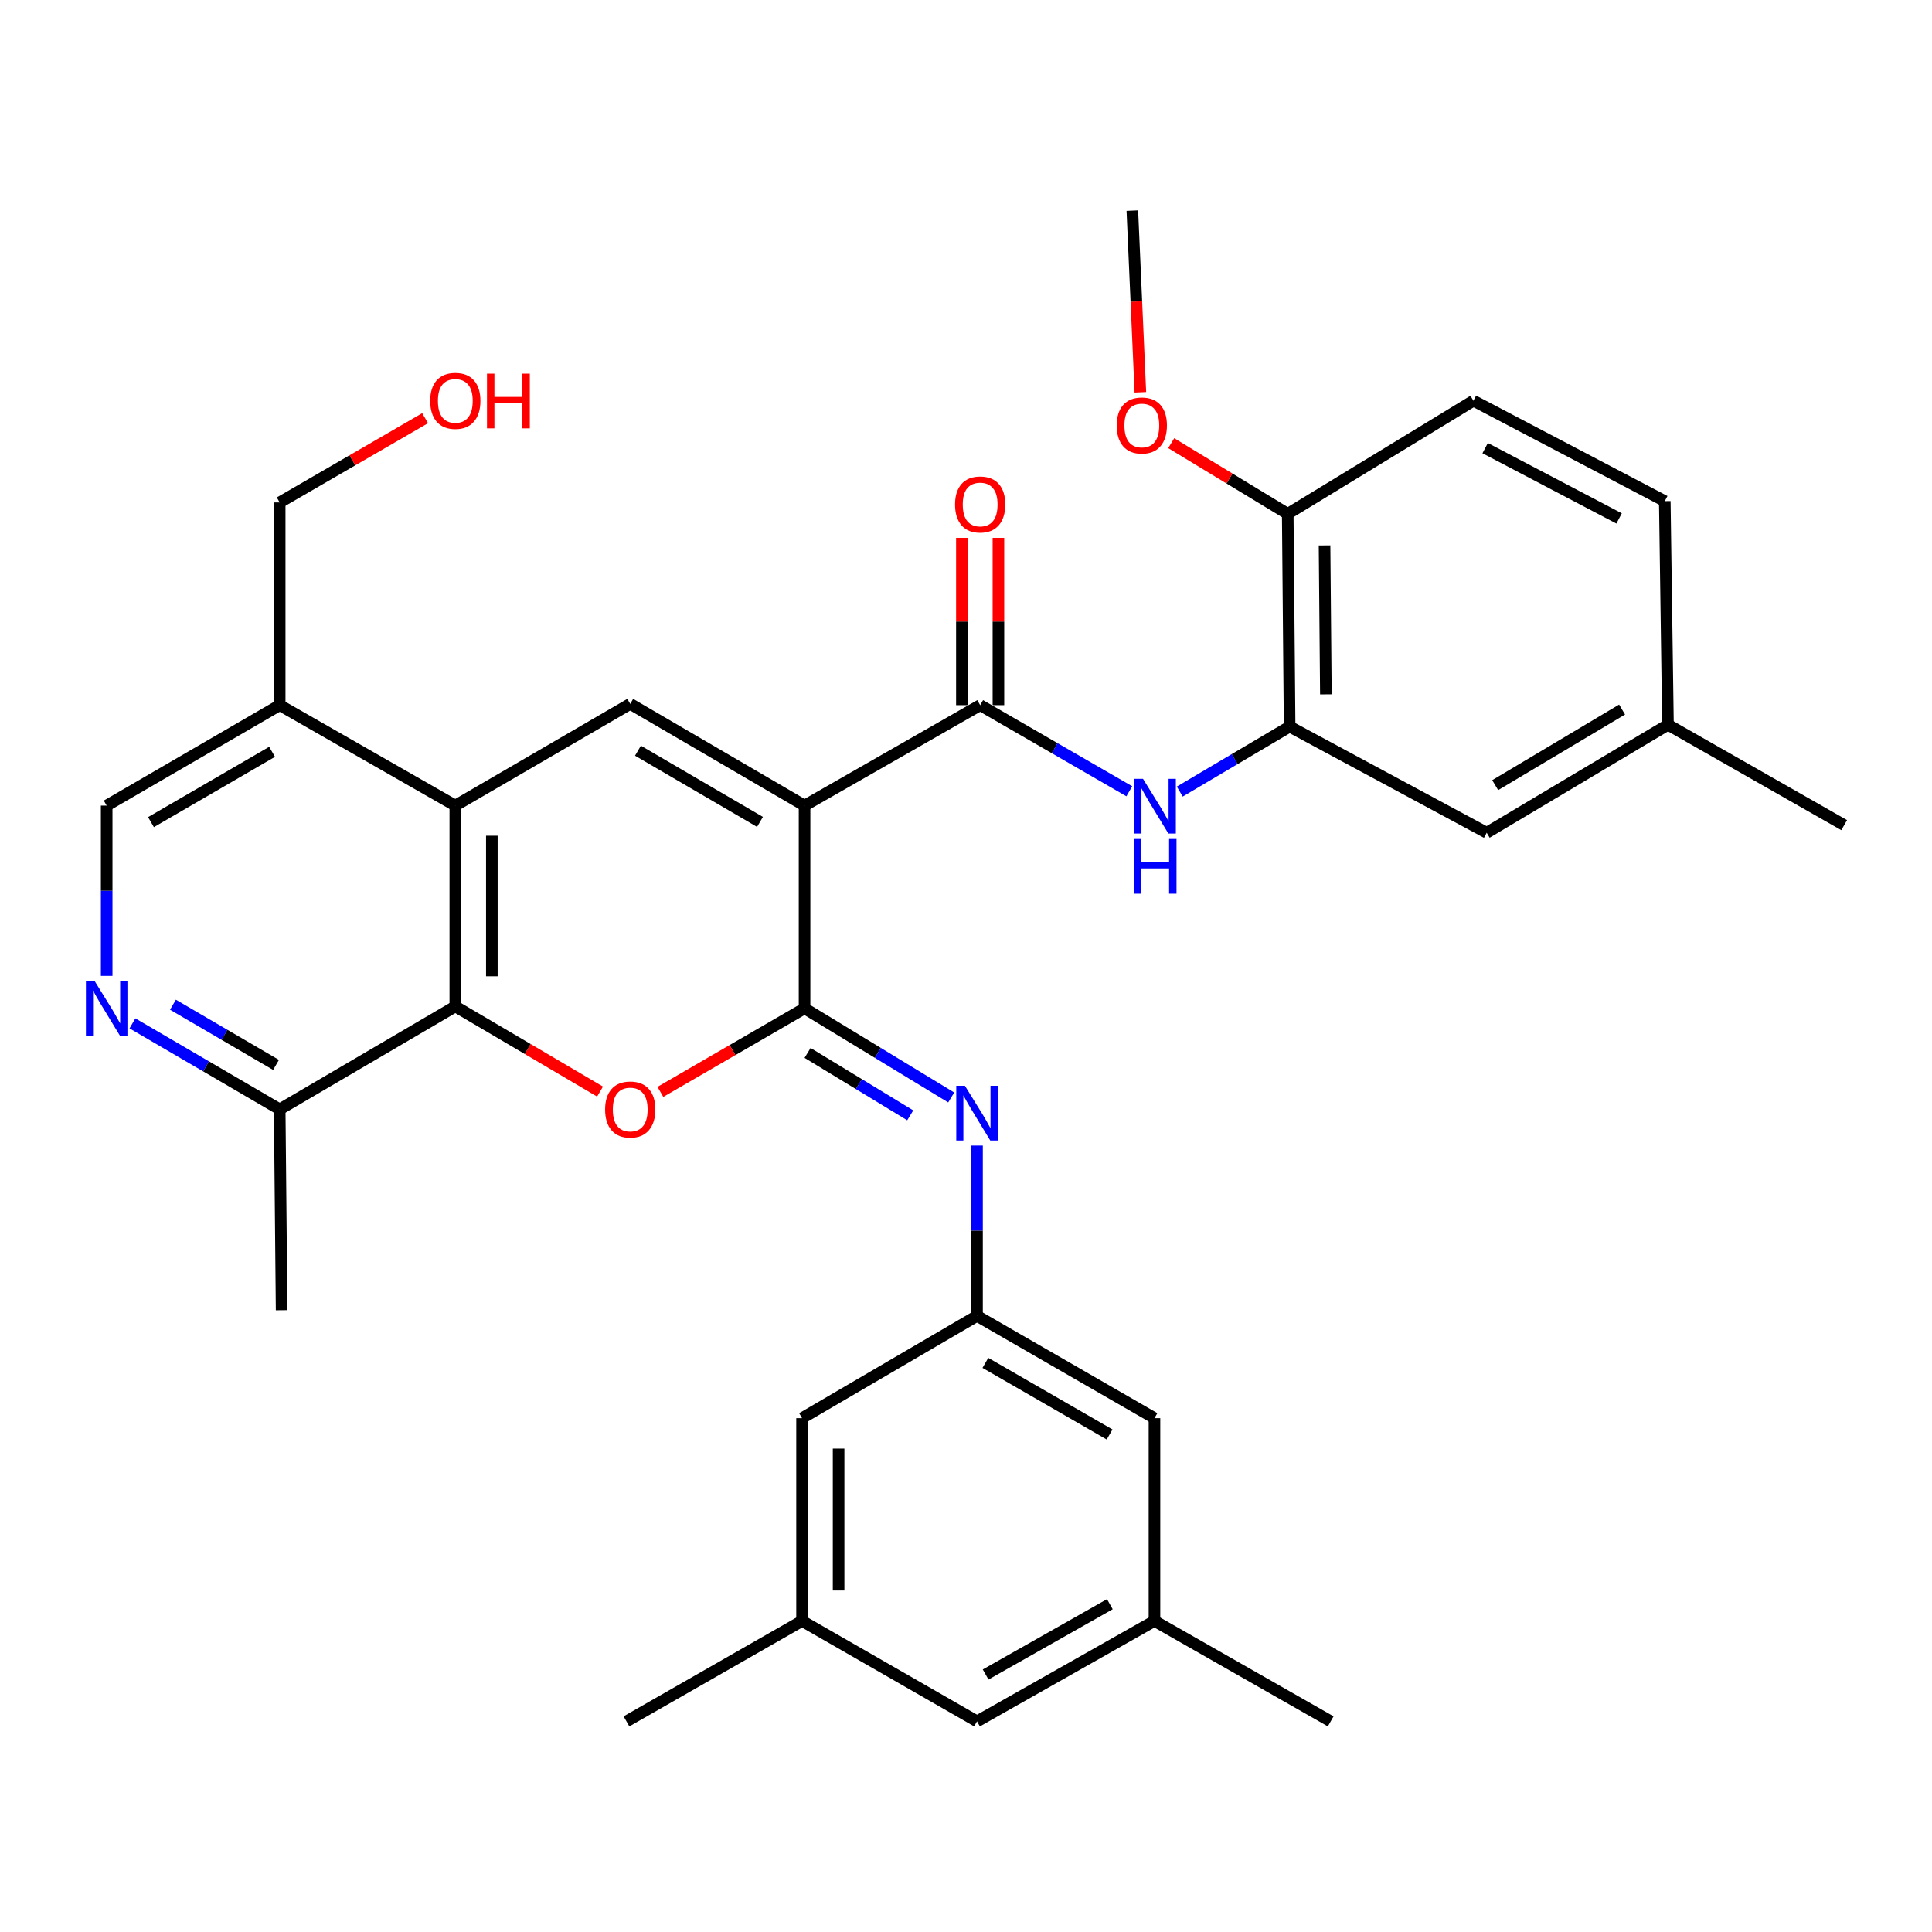<?xml version='1.0' encoding='iso-8859-1'?>
<svg version='1.1' baseProfile='full'
              xmlns='http://www.w3.org/2000/svg'
                      xmlns:rdkit='http://www.rdkit.org/xml'
                      xmlns:xlink='http://www.w3.org/1999/xlink'
                  xml:space='preserve'
width='1000px' height='1000px' viewBox='0 0 1000 1000'>
<!-- END OF HEADER -->
<rect style='opacity:1.0;fill:#FFFFFF;stroke:none' width='1000' height='1000' x='0' y='0'> </rect>
<path class='bond-0' d='M 416.436,416.976 L 416.436,521.906' style='fill:none;fill-rule:evenodd;stroke:#000000;stroke-width:6px;stroke-linecap:butt;stroke-linejoin:miter;stroke-opacity:1' />
<path class='bond-2' d='M 416.436,416.976 L 326.205,364.327' style='fill:none;fill-rule:evenodd;stroke:#000000;stroke-width:6px;stroke-linecap:butt;stroke-linejoin:miter;stroke-opacity:1' />
<path class='bond-2' d='M 393.37,425.414 L 330.209,388.559' style='fill:none;fill-rule:evenodd;stroke:#000000;stroke-width:6px;stroke-linecap:butt;stroke-linejoin:miter;stroke-opacity:1' />
<path class='bond-3' d='M 416.436,416.976 L 507.329,364.989' style='fill:none;fill-rule:evenodd;stroke:#000000;stroke-width:6px;stroke-linecap:butt;stroke-linejoin:miter;stroke-opacity:1' />
<path class='bond-1' d='M 416.436,521.906 L 379.124,543.53' style='fill:none;fill-rule:evenodd;stroke:#000000;stroke-width:6px;stroke-linecap:butt;stroke-linejoin:miter;stroke-opacity:1' />
<path class='bond-1' d='M 379.124,543.53 L 341.812,565.153' style='fill:none;fill-rule:evenodd;stroke:#FF0000;stroke-width:6px;stroke-linecap:butt;stroke-linejoin:miter;stroke-opacity:1' />
<path class='bond-6' d='M 416.436,521.906 L 454.393,544.977' style='fill:none;fill-rule:evenodd;stroke:#000000;stroke-width:6px;stroke-linecap:butt;stroke-linejoin:miter;stroke-opacity:1' />
<path class='bond-6' d='M 454.393,544.977 L 492.349,568.048' style='fill:none;fill-rule:evenodd;stroke:#0000FF;stroke-width:6px;stroke-linecap:butt;stroke-linejoin:miter;stroke-opacity:1' />
<path class='bond-6' d='M 418,544.988 L 444.57,561.138' style='fill:none;fill-rule:evenodd;stroke:#000000;stroke-width:6px;stroke-linecap:butt;stroke-linejoin:miter;stroke-opacity:1' />
<path class='bond-6' d='M 444.57,561.138 L 471.139,577.287' style='fill:none;fill-rule:evenodd;stroke:#0000FF;stroke-width:6px;stroke-linecap:butt;stroke-linejoin:miter;stroke-opacity:1' />
<path class='bond-33' d='M 310.579,565.002 L 273.124,542.96' style='fill:none;fill-rule:evenodd;stroke:#FF0000;stroke-width:6px;stroke-linecap:butt;stroke-linejoin:miter;stroke-opacity:1' />
<path class='bond-33' d='M 273.124,542.96 L 235.669,520.919' style='fill:none;fill-rule:evenodd;stroke:#000000;stroke-width:6px;stroke-linecap:butt;stroke-linejoin:miter;stroke-opacity:1' />
<path class='bond-4' d='M 326.205,364.327 L 235.669,416.976' style='fill:none;fill-rule:evenodd;stroke:#000000;stroke-width:6px;stroke-linecap:butt;stroke-linejoin:miter;stroke-opacity:1' />
<path class='bond-7' d='M 507.329,364.989 L 545.926,387.275' style='fill:none;fill-rule:evenodd;stroke:#000000;stroke-width:6px;stroke-linecap:butt;stroke-linejoin:miter;stroke-opacity:1' />
<path class='bond-7' d='M 545.926,387.275 L 584.522,409.56' style='fill:none;fill-rule:evenodd;stroke:#0000FF;stroke-width:6px;stroke-linecap:butt;stroke-linejoin:miter;stroke-opacity:1' />
<path class='bond-14' d='M 516.785,364.989 L 516.785,321.692' style='fill:none;fill-rule:evenodd;stroke:#000000;stroke-width:6px;stroke-linecap:butt;stroke-linejoin:miter;stroke-opacity:1' />
<path class='bond-14' d='M 516.785,321.692 L 516.785,278.395' style='fill:none;fill-rule:evenodd;stroke:#FF0000;stroke-width:6px;stroke-linecap:butt;stroke-linejoin:miter;stroke-opacity:1' />
<path class='bond-14' d='M 497.873,364.989 L 497.873,321.692' style='fill:none;fill-rule:evenodd;stroke:#000000;stroke-width:6px;stroke-linecap:butt;stroke-linejoin:miter;stroke-opacity:1' />
<path class='bond-14' d='M 497.873,321.692 L 497.873,278.395' style='fill:none;fill-rule:evenodd;stroke:#FF0000;stroke-width:6px;stroke-linecap:butt;stroke-linejoin:miter;stroke-opacity:1' />
<path class='bond-5' d='M 235.669,416.976 L 235.669,520.919' style='fill:none;fill-rule:evenodd;stroke:#000000;stroke-width:6px;stroke-linecap:butt;stroke-linejoin:miter;stroke-opacity:1' />
<path class='bond-5' d='M 254.581,432.568 L 254.581,505.327' style='fill:none;fill-rule:evenodd;stroke:#000000;stroke-width:6px;stroke-linecap:butt;stroke-linejoin:miter;stroke-opacity:1' />
<path class='bond-11' d='M 235.669,416.976 L 144.765,364.989' style='fill:none;fill-rule:evenodd;stroke:#000000;stroke-width:6px;stroke-linecap:butt;stroke-linejoin:miter;stroke-opacity:1' />
<path class='bond-12' d='M 235.669,520.919 L 144.765,574.198' style='fill:none;fill-rule:evenodd;stroke:#000000;stroke-width:6px;stroke-linecap:butt;stroke-linejoin:miter;stroke-opacity:1' />
<path class='bond-10' d='M 505.701,592.946 L 505.701,637.025' style='fill:none;fill-rule:evenodd;stroke:#0000FF;stroke-width:6px;stroke-linecap:butt;stroke-linejoin:miter;stroke-opacity:1' />
<path class='bond-10' d='M 505.701,637.025 L 505.701,681.103' style='fill:none;fill-rule:evenodd;stroke:#000000;stroke-width:6px;stroke-linecap:butt;stroke-linejoin:miter;stroke-opacity:1' />
<path class='bond-8' d='M 610.638,409.721 L 639.071,392.903' style='fill:none;fill-rule:evenodd;stroke:#0000FF;stroke-width:6px;stroke-linecap:butt;stroke-linejoin:miter;stroke-opacity:1' />
<path class='bond-8' d='M 639.071,392.903 L 667.503,376.084' style='fill:none;fill-rule:evenodd;stroke:#000000;stroke-width:6px;stroke-linecap:butt;stroke-linejoin:miter;stroke-opacity:1' />
<path class='bond-15' d='M 667.503,376.084 L 666.526,265.954' style='fill:none;fill-rule:evenodd;stroke:#000000;stroke-width:6px;stroke-linecap:butt;stroke-linejoin:miter;stroke-opacity:1' />
<path class='bond-15' d='M 686.268,359.397 L 685.584,282.305' style='fill:none;fill-rule:evenodd;stroke:#000000;stroke-width:6px;stroke-linecap:butt;stroke-linejoin:miter;stroke-opacity:1' />
<path class='bond-16' d='M 667.503,376.084 L 769.513,431.024' style='fill:none;fill-rule:evenodd;stroke:#000000;stroke-width:6px;stroke-linecap:butt;stroke-linejoin:miter;stroke-opacity:1' />
<path class='bond-9' d='M 55.217,505.123 L 55.217,461.05' style='fill:none;fill-rule:evenodd;stroke:#0000FF;stroke-width:6px;stroke-linecap:butt;stroke-linejoin:miter;stroke-opacity:1' />
<path class='bond-9' d='M 55.217,461.05 L 55.217,416.976' style='fill:none;fill-rule:evenodd;stroke:#000000;stroke-width:6px;stroke-linecap:butt;stroke-linejoin:miter;stroke-opacity:1' />
<path class='bond-34' d='M 68.549,529.692 L 106.657,551.945' style='fill:none;fill-rule:evenodd;stroke:#0000FF;stroke-width:6px;stroke-linecap:butt;stroke-linejoin:miter;stroke-opacity:1' />
<path class='bond-34' d='M 106.657,551.945 L 144.765,574.198' style='fill:none;fill-rule:evenodd;stroke:#000000;stroke-width:6px;stroke-linecap:butt;stroke-linejoin:miter;stroke-opacity:1' />
<path class='bond-34' d='M 89.519,520.036 L 116.194,535.614' style='fill:none;fill-rule:evenodd;stroke:#0000FF;stroke-width:6px;stroke-linecap:butt;stroke-linejoin:miter;stroke-opacity:1' />
<path class='bond-34' d='M 116.194,535.614 L 142.87,551.191' style='fill:none;fill-rule:evenodd;stroke:#000000;stroke-width:6px;stroke-linecap:butt;stroke-linejoin:miter;stroke-opacity:1' />
<path class='bond-19' d='M 505.701,681.103 L 415.144,734.046' style='fill:none;fill-rule:evenodd;stroke:#000000;stroke-width:6px;stroke-linecap:butt;stroke-linejoin:miter;stroke-opacity:1' />
<path class='bond-20' d='M 505.701,681.103 L 597.55,734.046' style='fill:none;fill-rule:evenodd;stroke:#000000;stroke-width:6px;stroke-linecap:butt;stroke-linejoin:miter;stroke-opacity:1' />
<path class='bond-20' d='M 510.034,705.43 L 574.328,742.49' style='fill:none;fill-rule:evenodd;stroke:#000000;stroke-width:6px;stroke-linecap:butt;stroke-linejoin:miter;stroke-opacity:1' />
<path class='bond-13' d='M 144.765,364.989 L 55.217,416.976' style='fill:none;fill-rule:evenodd;stroke:#000000;stroke-width:6px;stroke-linecap:butt;stroke-linejoin:miter;stroke-opacity:1' />
<path class='bond-13' d='M 140.828,389.143 L 78.144,425.534' style='fill:none;fill-rule:evenodd;stroke:#000000;stroke-width:6px;stroke-linecap:butt;stroke-linejoin:miter;stroke-opacity:1' />
<path class='bond-26' d='M 144.765,364.989 L 144.765,260.059' style='fill:none;fill-rule:evenodd;stroke:#000000;stroke-width:6px;stroke-linecap:butt;stroke-linejoin:miter;stroke-opacity:1' />
<path class='bond-28' d='M 144.765,574.198 L 145.763,678.161' style='fill:none;fill-rule:evenodd;stroke:#000000;stroke-width:6px;stroke-linecap:butt;stroke-linejoin:miter;stroke-opacity:1' />
<path class='bond-21' d='M 666.526,265.954 L 762.641,207.41' style='fill:none;fill-rule:evenodd;stroke:#000000;stroke-width:6px;stroke-linecap:butt;stroke-linejoin:miter;stroke-opacity:1' />
<path class='bond-25' d='M 666.526,265.954 L 636.369,247.666' style='fill:none;fill-rule:evenodd;stroke:#000000;stroke-width:6px;stroke-linecap:butt;stroke-linejoin:miter;stroke-opacity:1' />
<path class='bond-25' d='M 636.369,247.666 L 606.212,229.378' style='fill:none;fill-rule:evenodd;stroke:#FF0000;stroke-width:6px;stroke-linecap:butt;stroke-linejoin:miter;stroke-opacity:1' />
<path class='bond-23' d='M 769.513,431.024 L 863.337,375.118' style='fill:none;fill-rule:evenodd;stroke:#000000;stroke-width:6px;stroke-linecap:butt;stroke-linejoin:miter;stroke-opacity:1' />
<path class='bond-23' d='M 773.906,406.391 L 839.583,367.257' style='fill:none;fill-rule:evenodd;stroke:#000000;stroke-width:6px;stroke-linecap:butt;stroke-linejoin:miter;stroke-opacity:1' />
<path class='bond-17' d='M 415.144,838.987 L 415.144,734.046' style='fill:none;fill-rule:evenodd;stroke:#000000;stroke-width:6px;stroke-linecap:butt;stroke-linejoin:miter;stroke-opacity:1' />
<path class='bond-17' d='M 434.056,823.246 L 434.056,749.788' style='fill:none;fill-rule:evenodd;stroke:#000000;stroke-width:6px;stroke-linecap:butt;stroke-linejoin:miter;stroke-opacity:1' />
<path class='bond-29' d='M 415.144,838.987 L 324.261,890.974' style='fill:none;fill-rule:evenodd;stroke:#000000;stroke-width:6px;stroke-linecap:butt;stroke-linejoin:miter;stroke-opacity:1' />
<path class='bond-36' d='M 415.144,838.987 L 505.701,890.974' style='fill:none;fill-rule:evenodd;stroke:#000000;stroke-width:6px;stroke-linecap:butt;stroke-linejoin:miter;stroke-opacity:1' />
<path class='bond-18' d='M 597.55,838.987 L 597.55,734.046' style='fill:none;fill-rule:evenodd;stroke:#000000;stroke-width:6px;stroke-linecap:butt;stroke-linejoin:miter;stroke-opacity:1' />
<path class='bond-22' d='M 597.55,838.987 L 505.701,890.974' style='fill:none;fill-rule:evenodd;stroke:#000000;stroke-width:6px;stroke-linecap:butt;stroke-linejoin:miter;stroke-opacity:1' />
<path class='bond-22' d='M 574.457,830.327 L 510.163,866.717' style='fill:none;fill-rule:evenodd;stroke:#000000;stroke-width:6px;stroke-linecap:butt;stroke-linejoin:miter;stroke-opacity:1' />
<path class='bond-30' d='M 597.55,838.987 L 688.769,890.974' style='fill:none;fill-rule:evenodd;stroke:#000000;stroke-width:6px;stroke-linecap:butt;stroke-linejoin:miter;stroke-opacity:1' />
<path class='bond-35' d='M 762.641,207.41 L 861.688,259.387' style='fill:none;fill-rule:evenodd;stroke:#000000;stroke-width:6px;stroke-linecap:butt;stroke-linejoin:miter;stroke-opacity:1' />
<path class='bond-35' d='M 768.71,231.953 L 838.043,268.337' style='fill:none;fill-rule:evenodd;stroke:#000000;stroke-width:6px;stroke-linecap:butt;stroke-linejoin:miter;stroke-opacity:1' />
<path class='bond-24' d='M 863.337,375.118 L 861.688,259.387' style='fill:none;fill-rule:evenodd;stroke:#000000;stroke-width:6px;stroke-linecap:butt;stroke-linejoin:miter;stroke-opacity:1' />
<path class='bond-31' d='M 863.337,375.118 L 954.545,427.094' style='fill:none;fill-rule:evenodd;stroke:#000000;stroke-width:6px;stroke-linecap:butt;stroke-linejoin:miter;stroke-opacity:1' />
<path class='bond-32' d='M 590.249,203.054 L 588.174,156.04' style='fill:none;fill-rule:evenodd;stroke:#FF0000;stroke-width:6px;stroke-linecap:butt;stroke-linejoin:miter;stroke-opacity:1' />
<path class='bond-32' d='M 588.174,156.04 L 586.098,109.026' style='fill:none;fill-rule:evenodd;stroke:#000000;stroke-width:6px;stroke-linecap:butt;stroke-linejoin:miter;stroke-opacity:1' />
<path class='bond-27' d='M 144.765,260.059 L 182.404,238.26' style='fill:none;fill-rule:evenodd;stroke:#000000;stroke-width:6px;stroke-linecap:butt;stroke-linejoin:miter;stroke-opacity:1' />
<path class='bond-27' d='M 182.404,238.26 L 220.043,216.461' style='fill:none;fill-rule:evenodd;stroke:#FF0000;stroke-width:6px;stroke-linecap:butt;stroke-linejoin:miter;stroke-opacity:1' />
<path  class='atom-2' d='M 313.205 574.278
Q 313.205 567.478, 316.565 563.678
Q 319.925 559.878, 326.205 559.878
Q 332.485 559.878, 335.845 563.678
Q 339.205 567.478, 339.205 574.278
Q 339.205 581.158, 335.805 585.078
Q 332.405 588.958, 326.205 588.958
Q 319.965 588.958, 316.565 585.078
Q 313.205 581.198, 313.205 574.278
M 326.205 585.758
Q 330.525 585.758, 332.845 582.878
Q 335.205 579.958, 335.205 574.278
Q 335.205 568.718, 332.845 565.918
Q 330.525 563.078, 326.205 563.078
Q 321.885 563.078, 319.525 565.878
Q 317.205 568.678, 317.205 574.278
Q 317.205 579.998, 319.525 582.878
Q 321.885 585.758, 326.205 585.758
' fill='#FF0000'/>
<path  class='atom-7' d='M 499.441 562.003
L 508.721 577.003
Q 509.641 578.483, 511.121 581.163
Q 512.601 583.843, 512.681 584.003
L 512.681 562.003
L 516.441 562.003
L 516.441 590.323
L 512.561 590.323
L 502.601 573.923
Q 501.441 572.003, 500.201 569.803
Q 499.001 567.603, 498.641 566.923
L 498.641 590.323
L 494.961 590.323
L 494.961 562.003
L 499.441 562.003
' fill='#0000FF'/>
<path  class='atom-8' d='M 591.616 403.111
L 600.896 418.111
Q 601.816 419.591, 603.296 422.271
Q 604.776 424.951, 604.856 425.111
L 604.856 403.111
L 608.616 403.111
L 608.616 431.431
L 604.736 431.431
L 594.776 415.031
Q 593.616 413.111, 592.376 410.911
Q 591.176 408.711, 590.816 408.031
L 590.816 431.431
L 587.136 431.431
L 587.136 403.111
L 591.616 403.111
' fill='#0000FF'/>
<path  class='atom-8' d='M 586.796 434.263
L 590.636 434.263
L 590.636 446.303
L 605.116 446.303
L 605.116 434.263
L 608.956 434.263
L 608.956 462.583
L 605.116 462.583
L 605.116 449.503
L 590.636 449.503
L 590.636 462.583
L 586.796 462.583
L 586.796 434.263
' fill='#0000FF'/>
<path  class='atom-10' d='M 48.957 507.746
L 58.237 522.746
Q 59.157 524.226, 60.637 526.906
Q 62.117 529.586, 62.197 529.746
L 62.197 507.746
L 65.957 507.746
L 65.957 536.066
L 62.077 536.066
L 52.117 519.666
Q 50.957 517.746, 49.717 515.546
Q 48.517 513.346, 48.157 512.666
L 48.157 536.066
L 44.477 536.066
L 44.477 507.746
L 48.957 507.746
' fill='#0000FF'/>
<path  class='atom-15' d='M 494.329 261.116
Q 494.329 254.316, 497.689 250.516
Q 501.049 246.716, 507.329 246.716
Q 513.609 246.716, 516.969 250.516
Q 520.329 254.316, 520.329 261.116
Q 520.329 267.996, 516.929 271.916
Q 513.529 275.796, 507.329 275.796
Q 501.089 275.796, 497.689 271.916
Q 494.329 268.036, 494.329 261.116
M 507.329 272.596
Q 511.649 272.596, 513.969 269.716
Q 516.329 266.796, 516.329 261.116
Q 516.329 255.556, 513.969 252.756
Q 511.649 249.916, 507.329 249.916
Q 503.009 249.916, 500.649 252.716
Q 498.329 255.516, 498.329 261.116
Q 498.329 266.836, 500.649 269.716
Q 503.009 272.596, 507.329 272.596
' fill='#FF0000'/>
<path  class='atom-26' d='M 578.004 220.235
Q 578.004 213.435, 581.364 209.635
Q 584.724 205.835, 591.004 205.835
Q 597.284 205.835, 600.644 209.635
Q 604.004 213.435, 604.004 220.235
Q 604.004 227.115, 600.604 231.035
Q 597.204 234.915, 591.004 234.915
Q 584.764 234.915, 581.364 231.035
Q 578.004 227.155, 578.004 220.235
M 591.004 231.715
Q 595.324 231.715, 597.644 228.835
Q 600.004 225.915, 600.004 220.235
Q 600.004 214.675, 597.644 211.875
Q 595.324 209.035, 591.004 209.035
Q 586.684 209.035, 584.324 211.835
Q 582.004 214.635, 582.004 220.235
Q 582.004 225.955, 584.324 228.835
Q 586.684 231.715, 591.004 231.715
' fill='#FF0000'/>
<path  class='atom-28' d='M 222.669 207.49
Q 222.669 200.69, 226.029 196.89
Q 229.389 193.09, 235.669 193.09
Q 241.949 193.09, 245.309 196.89
Q 248.669 200.69, 248.669 207.49
Q 248.669 214.37, 245.269 218.29
Q 241.869 222.17, 235.669 222.17
Q 229.429 222.17, 226.029 218.29
Q 222.669 214.41, 222.669 207.49
M 235.669 218.97
Q 239.989 218.97, 242.309 216.09
Q 244.669 213.17, 244.669 207.49
Q 244.669 201.93, 242.309 199.13
Q 239.989 196.29, 235.669 196.29
Q 231.349 196.29, 228.989 199.09
Q 226.669 201.89, 226.669 207.49
Q 226.669 213.21, 228.989 216.09
Q 231.349 218.97, 235.669 218.97
' fill='#FF0000'/>
<path  class='atom-28' d='M 252.069 193.41
L 255.909 193.41
L 255.909 205.45
L 270.389 205.45
L 270.389 193.41
L 274.229 193.41
L 274.229 221.73
L 270.389 221.73
L 270.389 208.65
L 255.909 208.65
L 255.909 221.73
L 252.069 221.73
L 252.069 193.41
' fill='#FF0000'/>
</svg>
